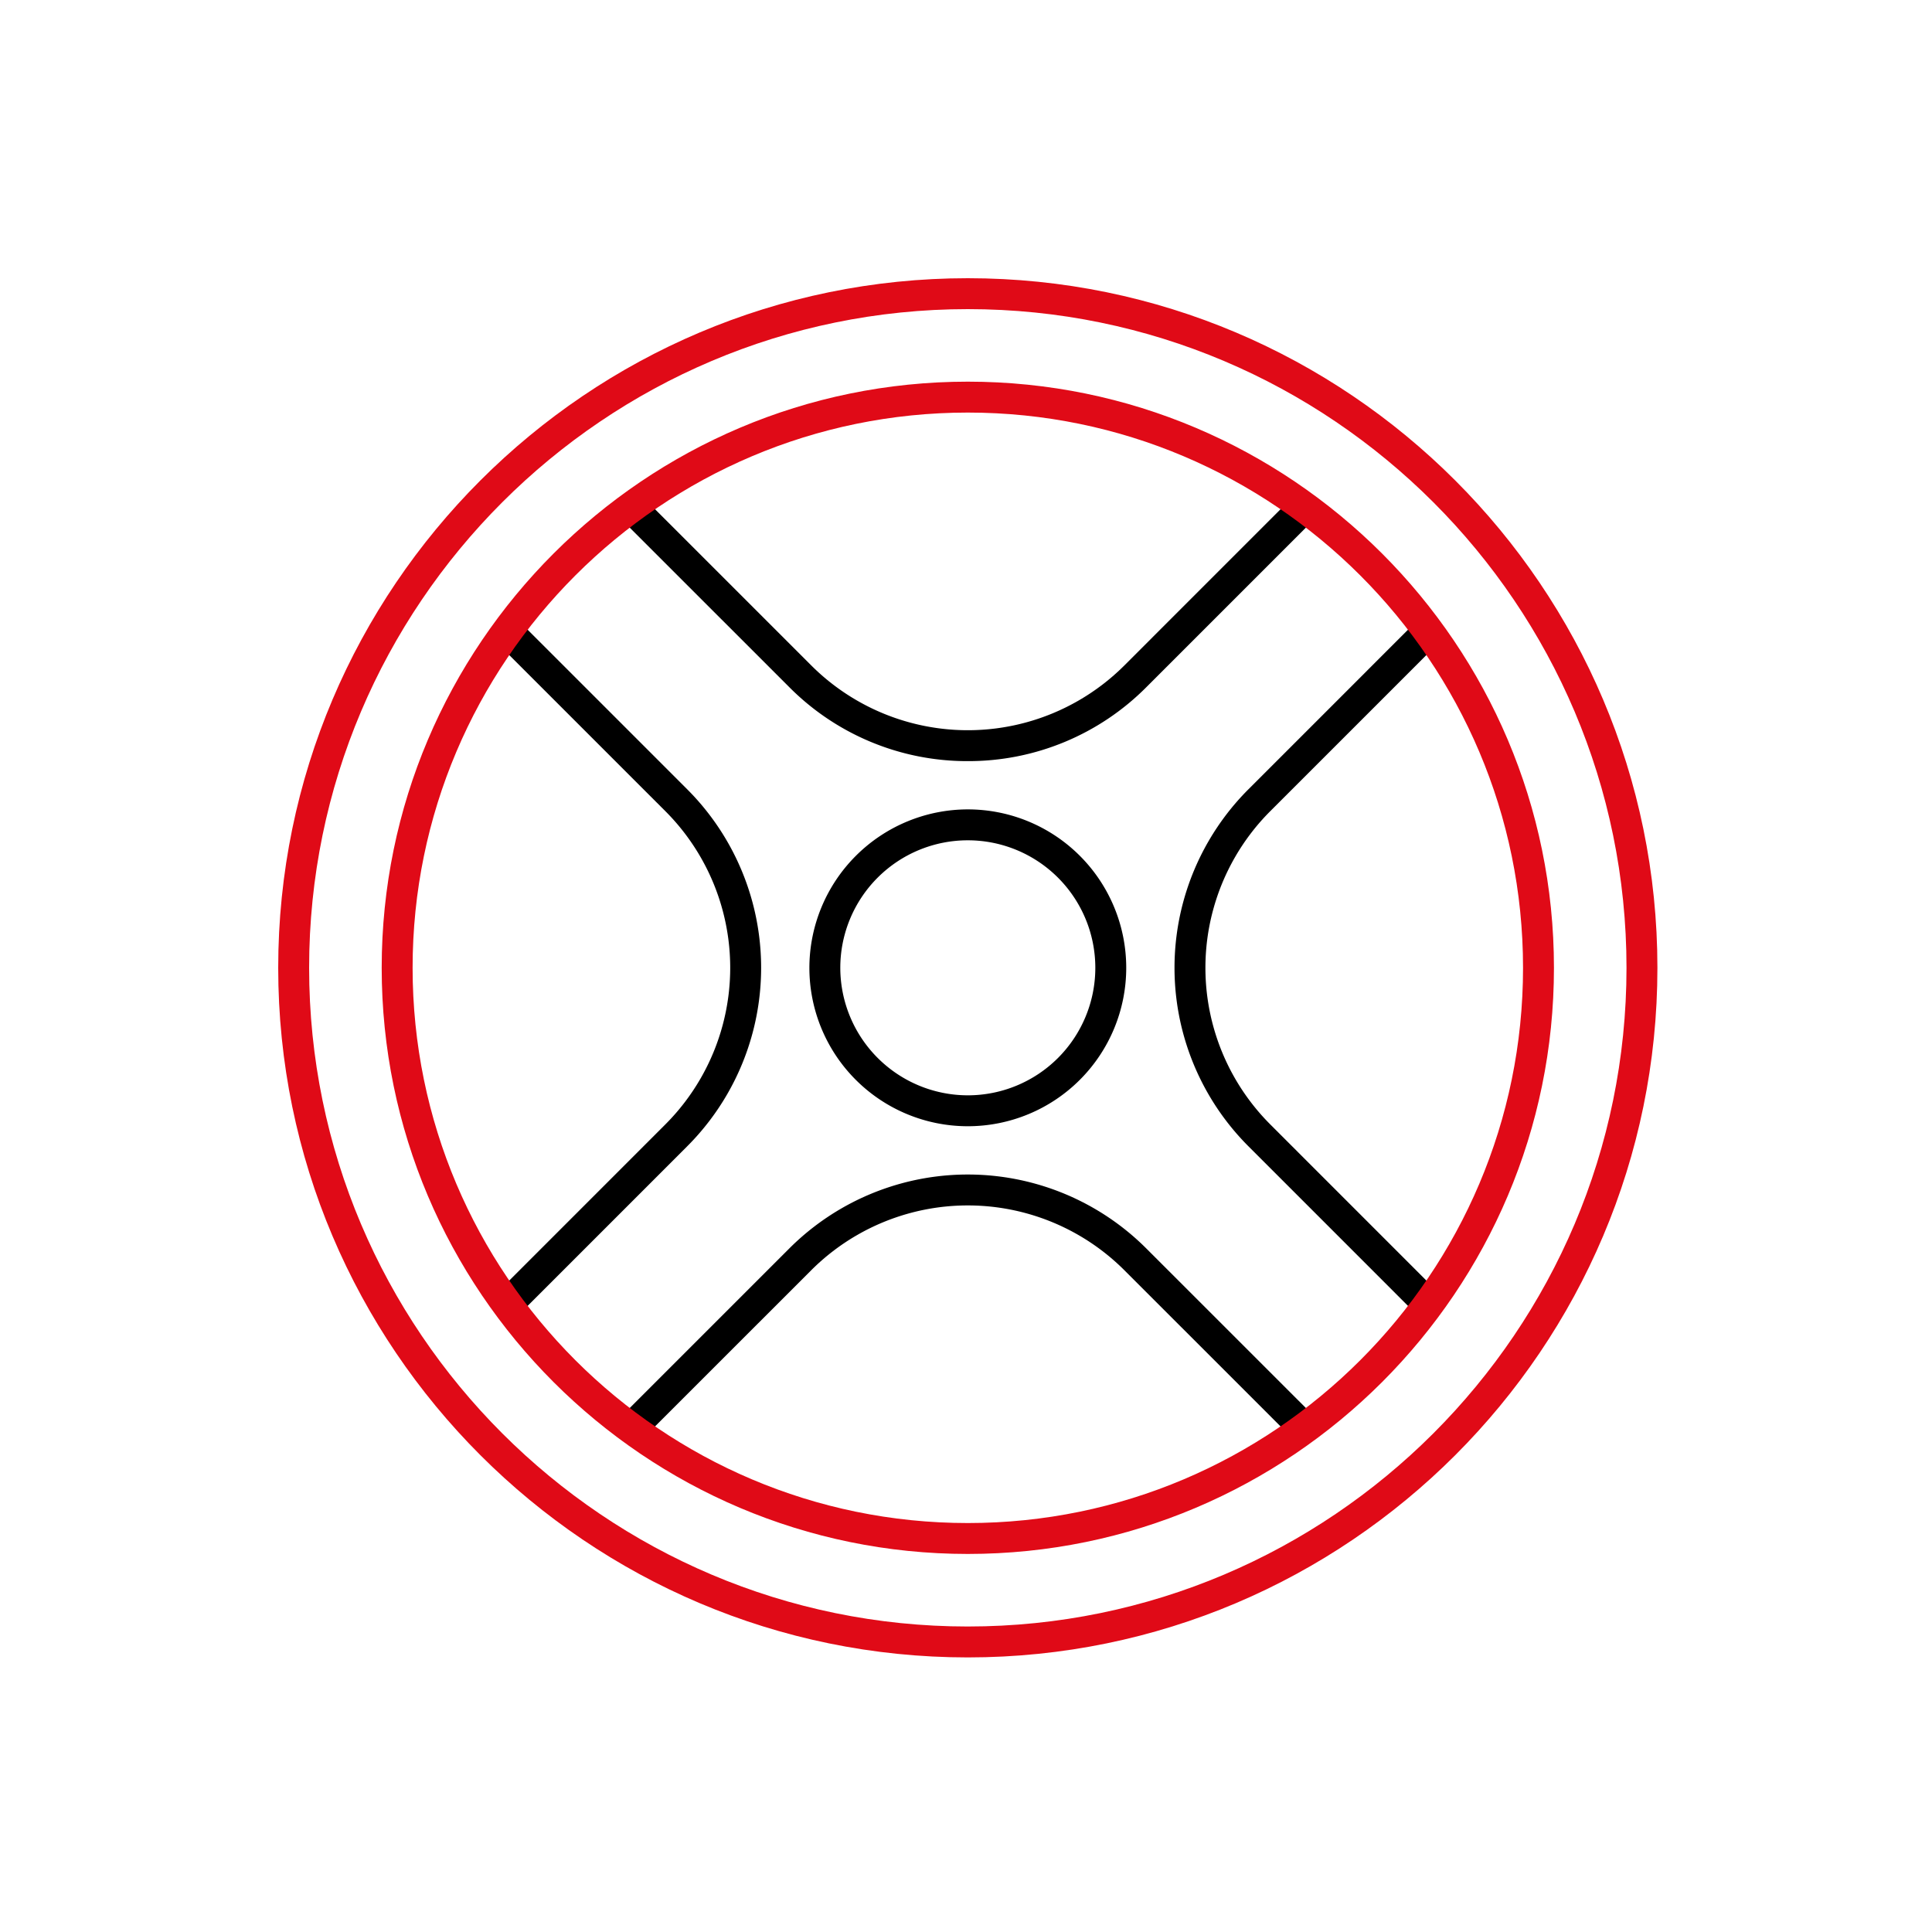 <svg xmlns="http://www.w3.org/2000/svg" xmlns:xlink="http://www.w3.org/1999/xlink" width="500" height="500" viewBox="0 0 500 500">
  <defs>
    <clipPath id="clip-MOTRIO_-_Icon_Wheel_rim">
      <rect width="500" height="500"/>
    </clipPath>
  </defs>
  <g id="MOTRIO_-_Icon_Wheel_rim" data-name="MOTRIO - Icon Wheel rim" clip-path="url(#clip-MOTRIO_-_Icon_Wheel_rim)">
    <path id="Ellisse_12" data-name="Ellisse 12" d="M37-4A41,41,0,1,1-4,37,41.046,41.046,0,0,1,37-4Zm0,74A33,33,0,1,0,4,37,33.037,33.037,0,0,0,37,70Z" transform="translate(213.468 213.469)"/>
    <path id="Tracciato_175" data-name="Tracciato 175" d="M185.639,95.63a3.987,3.987,0,0,1-2.828-1.171L139.174,50.83a57.329,57.329,0,0,0-81.091,0L14.446,94.459A4,4,0,1,1,8.79,88.8L52.427,45.172a65.329,65.329,0,0,1,92.4,0L188.468,88.8a4,4,0,0,1-2.828,6.829Z" transform="translate(151.838 277.932)"/>
    <path id="Tracciato_176" data-name="Tracciato 176" d="M7.531,189.639A4,4,0,0,1,4.7,182.811l43.629-43.637a57.338,57.338,0,0,0,0-81.1L4.7,14.446A4,4,0,0,1,10.359,8.79L53.988,52.419a65.338,65.338,0,0,1,0,92.413L10.36,188.468A3.988,3.988,0,0,1,7.531,189.639Z" transform="translate(123.849 151.838)"/>
    <path id="Tracciato_177" data-name="Tracciato 177" d="M98.63,73.131a64.9,64.9,0,0,1-46.2-19.143L8.79,10.36A4,4,0,1,1,14.446,4.7L58.083,48.331a57.338,57.338,0,0,0,81.1,0L182.811,4.7a4,4,0,0,1,5.657,5.657L144.839,53.988A64.923,64.923,0,0,1,98.63,73.131Z" transform="translate(151.838 123.849)"/>
    <path id="Tracciato_178" data-name="Tracciato 178" d="M91.63,189.639a3.987,3.987,0,0,1-2.829-1.172L45.172,144.831a65.338,65.338,0,0,1,0-92.412L88.8,8.79a4,4,0,0,1,5.657,5.657L50.829,58.075a57.338,57.338,0,0,0,0,81.1l43.63,43.638a4,4,0,0,1-2.829,6.828Z" transform="translate(277.932 151.838)"/>
    <path id="Ellisse_13" data-name="Ellisse 13" d="M174.469-4c98.408,0,178.469,80.061,178.469,178.469S272.877,352.938,174.469,352.938-4,272.877-4,174.469,76.061-4,174.469-4Zm0,348.937c94,0,170.469-76.472,170.469-170.469S268.466,4,174.469,4,4,80.472,4,174.469,80.472,344.938,174.469,344.938Z" transform="translate(76 76)" fill="#e00a17"/>
    <path id="Tracciato_179" data-name="Tracciato 179" d="M151.577,303.274c-83.642,0-151.69-68.048-151.69-151.69S67.935-.114,151.577-.114s151.69,68.051,151.69,151.7S235.219,303.274,151.577,303.274Zm0-295.388c-79.231,0-143.69,64.463-143.69,143.7s64.459,143.69,143.69,143.69,143.69-64.459,143.69-143.69S230.808,7.886,151.577,7.886Z" transform="translate(98.894 98.887)" fill="#e00a17"/>
  </g>
</svg>
